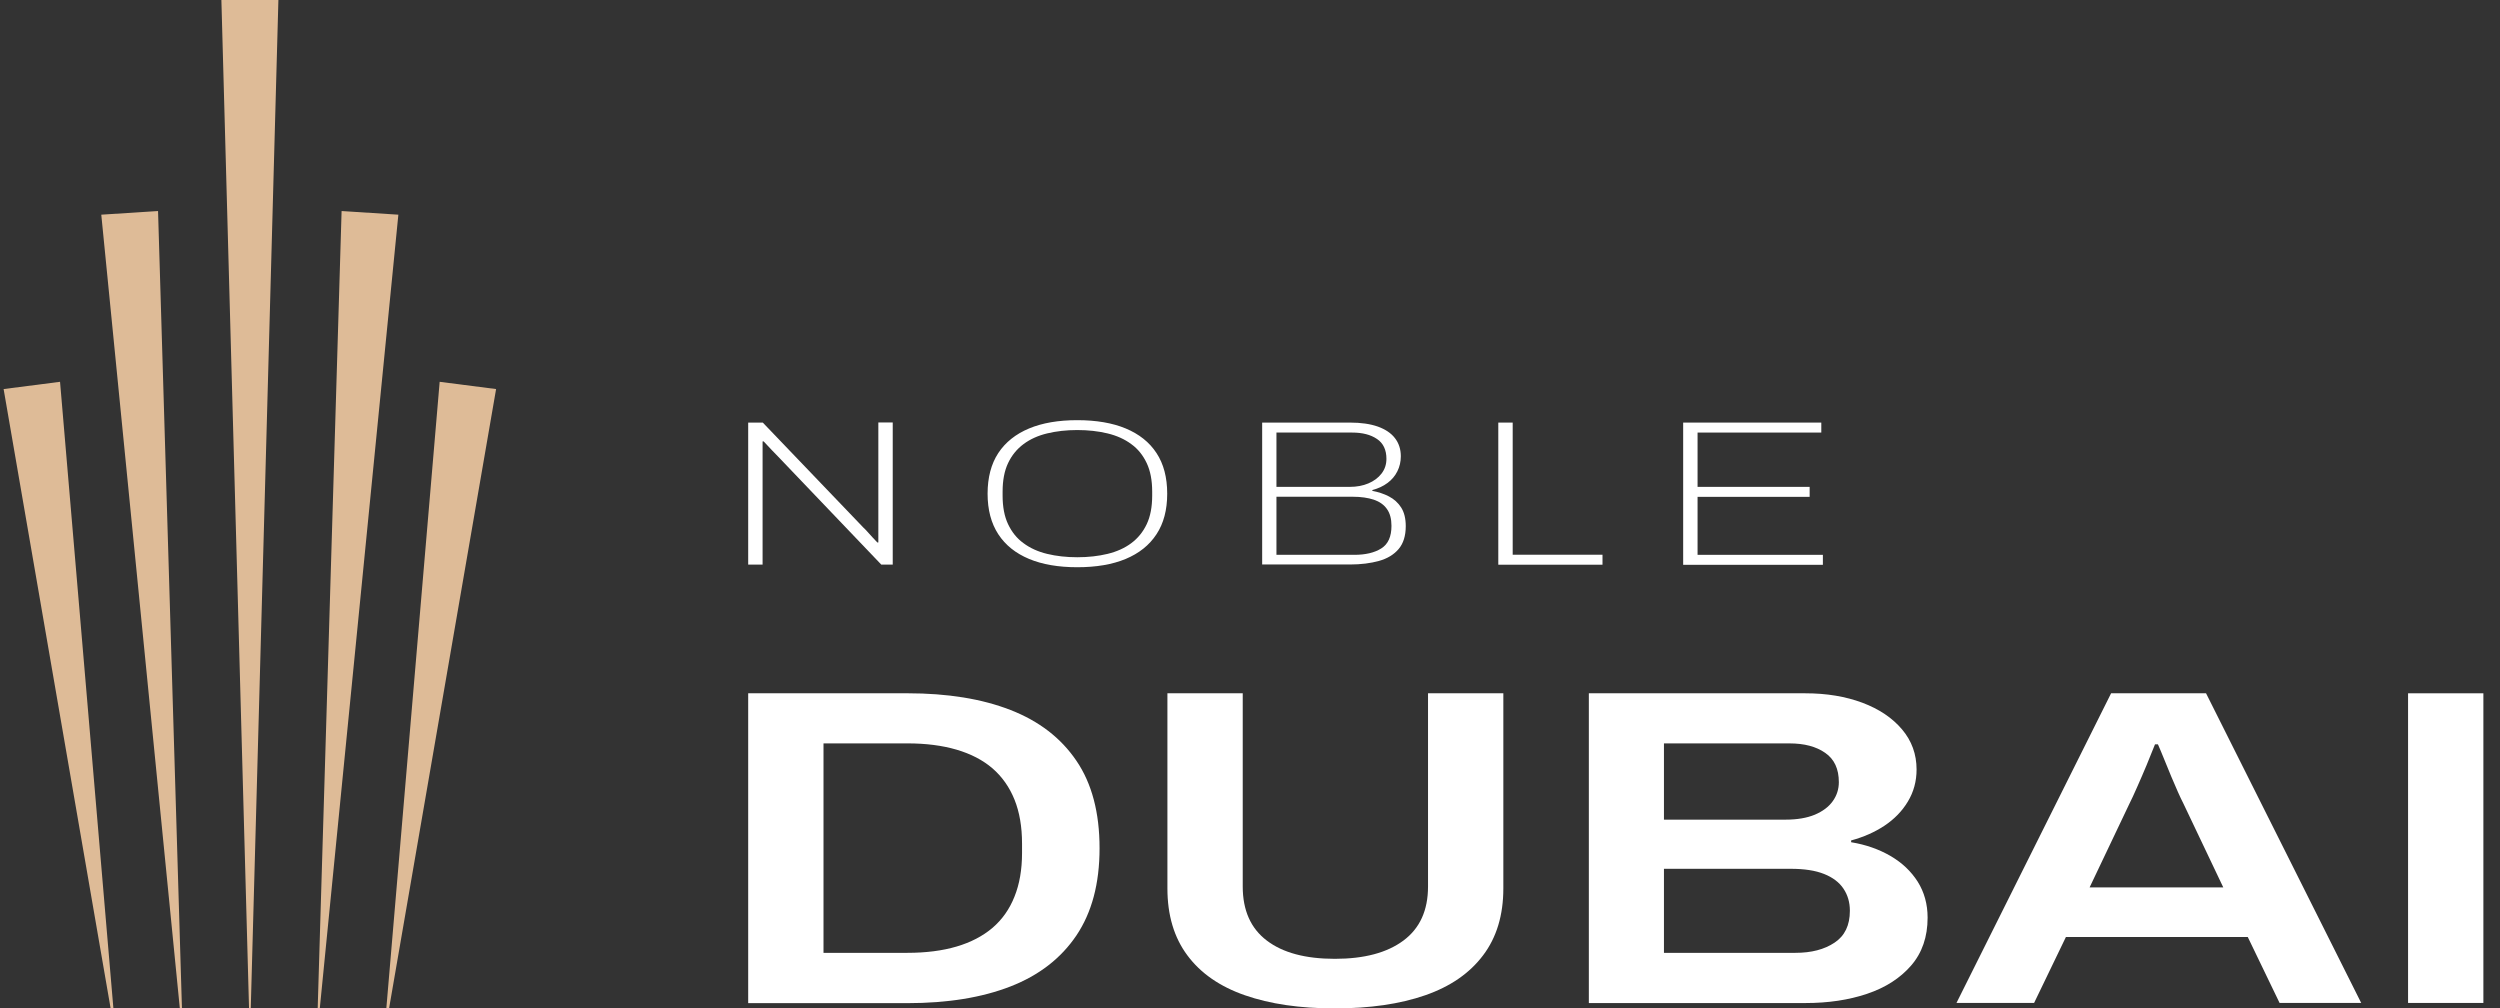 <?xml version="1.0" encoding="UTF-8"?>
<svg xmlns="http://www.w3.org/2000/svg" width="119" height="48" viewBox="0 0 119 48" fill="none">
  <rect x="0" y="0" width="119" height="48" fill="#333333" stroke="none"/>
  <path d="M35.614 47.74V33H43.194C45.104 33 46.739 33.265 48.099 33.795C49.459 34.325 50.504 35.13 51.239 36.215C51.974 37.295 52.339 38.685 52.339 40.375C52.339 42.065 51.969 43.435 51.239 44.525C50.504 45.615 49.459 46.425 48.099 46.955C46.739 47.485 45.104 47.75 43.194 47.75H35.614V47.74ZM39.199 45.355H43.194C44.074 45.355 44.859 45.255 45.534 45.055C46.214 44.855 46.784 44.555 47.244 44.165C47.704 43.77 48.054 43.275 48.289 42.68C48.529 42.085 48.649 41.395 48.649 40.605V40.155C48.649 39.355 48.529 38.655 48.289 38.06C48.049 37.465 47.699 36.97 47.244 36.575C46.784 36.18 46.214 35.885 45.534 35.685C44.854 35.485 44.074 35.385 43.194 35.385H39.199V45.355Z" fill="white"></path>
  <path d="M63.529 48C61.874 48 60.449 47.79 59.259 47.375C58.064 46.96 57.149 46.325 56.519 45.475C55.884 44.625 55.569 43.56 55.569 42.285V33.001H59.154V42.2C59.154 43.33 59.534 44.19 60.299 44.77C61.059 45.35 62.139 45.64 63.539 45.64C64.939 45.64 66.024 45.35 66.804 44.77C67.584 44.19 67.974 43.335 67.974 42.2V33.001H71.559V42.285C71.559 43.56 71.239 44.625 70.594 45.475C69.949 46.33 69.034 46.96 67.839 47.375C66.644 47.79 65.209 48 63.539 48H63.529Z" fill="white"></path>
  <path d="M75.629 47.74V33.001H85.934C86.944 33.001 87.849 33.151 88.649 33.45C89.449 33.751 90.079 34.175 90.539 34.721C90.999 35.266 91.229 35.901 91.229 36.63C91.229 37.191 91.089 37.7 90.814 38.155C90.539 38.615 90.164 38.995 89.699 39.305C89.229 39.615 88.704 39.845 88.114 40.005V40.09C88.814 40.205 89.439 40.425 89.989 40.745C90.539 41.065 90.969 41.475 91.284 41.97C91.594 42.465 91.754 43.035 91.754 43.68C91.754 44.595 91.494 45.355 90.969 45.96C90.444 46.565 89.749 47.01 88.874 47.305C87.999 47.6 87.024 47.745 85.939 47.745H75.634L75.629 47.74ZM79.209 39.015H84.994C85.544 39.015 86.009 38.935 86.384 38.78C86.759 38.62 87.044 38.41 87.239 38.136C87.434 37.865 87.529 37.56 87.529 37.23C87.529 36.6 87.314 36.136 86.879 35.836C86.449 35.535 85.884 35.386 85.184 35.386H79.204V39.015H79.209ZM79.209 45.355H85.464C86.219 45.355 86.839 45.195 87.324 44.87C87.809 44.55 88.054 44.045 88.054 43.355C88.054 42.955 87.954 42.605 87.749 42.3C87.549 42 87.239 41.765 86.824 41.6C86.409 41.435 85.884 41.355 85.239 41.355H79.204V45.35L79.209 45.355Z" fill="white"></path>
  <path d="M93.128 47.74L100.488 33.001H105.008L112.393 47.74H108.508L106.993 44.6H98.338L96.823 47.74H93.128ZM99.463 42.24H105.828L103.928 38.245C103.853 38.1 103.768 37.92 103.668 37.696C103.568 37.475 103.463 37.23 103.353 36.965C103.243 36.7 103.133 36.431 103.023 36.16C102.913 35.891 102.813 35.645 102.718 35.431H102.578C102.468 35.715 102.333 36.045 102.178 36.42C102.023 36.795 101.868 37.145 101.723 37.475C101.578 37.806 101.458 38.066 101.363 38.251L99.463 42.245V42.24Z" fill="white"></path>
  <path d="M114.624 47.74V33.001H118.209V47.74H114.624Z" fill="white"></path>
  <path d="M35.614 26.88V20.115H36.309L41.099 25.115C41.149 25.16 41.214 25.225 41.289 25.31C41.364 25.395 41.444 25.485 41.529 25.575C41.614 25.665 41.689 25.75 41.759 25.82H41.809V20.11H42.494V26.875H41.949L37.044 21.74C36.984 21.68 36.884 21.575 36.739 21.425C36.594 21.275 36.464 21.135 36.349 21.01H36.299V26.875H35.614V26.88Z" fill="white"></path>
  <path d="M51.279 27C50.384 27 49.619 26.87 48.984 26.605C48.349 26.34 47.859 25.95 47.519 25.43C47.179 24.91 47.009 24.265 47.009 23.5C47.009 22.735 47.179 22.08 47.519 21.565C47.859 21.05 48.349 20.66 48.984 20.395C49.619 20.13 50.384 20 51.279 20C52.174 20 52.949 20.13 53.584 20.395C54.219 20.66 54.709 21.045 55.049 21.565C55.389 22.08 55.559 22.725 55.559 23.5C55.559 24.275 55.389 24.915 55.049 25.43C54.709 25.95 54.219 26.34 53.584 26.605C52.949 26.87 52.179 27 51.279 27ZM51.279 26.525C51.804 26.525 52.284 26.47 52.719 26.365C53.154 26.26 53.534 26.09 53.849 25.855C54.164 25.62 54.409 25.32 54.584 24.95C54.759 24.58 54.844 24.125 54.844 23.595V23.4C54.844 22.87 54.759 22.415 54.584 22.045C54.409 21.675 54.169 21.37 53.849 21.14C53.534 20.905 53.154 20.735 52.719 20.63C52.284 20.525 51.799 20.47 51.279 20.47C50.759 20.47 50.279 20.525 49.844 20.63C49.409 20.735 49.034 20.905 48.719 21.14C48.404 21.375 48.159 21.675 47.984 22.045C47.809 22.415 47.724 22.87 47.724 23.4V23.595C47.724 24.125 47.809 24.58 47.984 24.95C48.159 25.32 48.399 25.625 48.719 25.855C49.034 26.09 49.409 26.26 49.844 26.365C50.279 26.47 50.754 26.525 51.279 26.525Z" fill="white"></path>
  <path d="M60.079 26.88V20.115H64.264C64.789 20.115 65.229 20.18 65.584 20.305C65.944 20.435 66.214 20.615 66.399 20.855C66.584 21.095 66.679 21.38 66.679 21.72C66.679 21.975 66.624 22.215 66.514 22.435C66.404 22.655 66.249 22.84 66.044 22.99C65.844 23.14 65.599 23.255 65.324 23.325V23.365C65.609 23.42 65.874 23.505 66.114 23.63C66.354 23.755 66.549 23.93 66.694 24.155C66.839 24.38 66.914 24.68 66.914 25.045C66.914 25.505 66.799 25.87 66.574 26.135C66.349 26.4 66.034 26.59 65.639 26.7C65.244 26.81 64.784 26.87 64.259 26.87H60.074L60.079 26.88ZM60.759 23.175H64.249C64.579 23.175 64.874 23.12 65.134 23.01C65.394 22.9 65.604 22.745 65.759 22.545C65.914 22.345 65.994 22.11 65.994 21.84C65.994 21.415 65.844 21.095 65.544 20.895C65.244 20.69 64.849 20.59 64.364 20.59H60.759V23.175ZM60.759 26.41H64.464C64.994 26.41 65.424 26.31 65.749 26.105C66.074 25.9 66.234 25.545 66.234 25.03C66.234 24.7 66.164 24.435 66.019 24.23C65.874 24.025 65.669 23.88 65.394 23.785C65.119 23.695 64.784 23.645 64.389 23.645H60.759V26.405V26.41Z" fill="white"></path>
  <path d="M71.319 26.88V20.115H72.004V26.405H76.279V26.88H71.324H71.319Z" fill="white"></path>
  <path d="M80.119 26.88V20.115H86.694V20.59H80.804V23.175H86.139V23.65H80.804V26.41H86.769V26.885H80.119V26.88Z" fill="white"></path>
  <path d="M2.858 18.174L5.398 48H5.266L0.172 18.519L2.858 18.174ZM4.821 10.219L8.56 48H8.661L7.523 10.045L4.817 10.219H4.821ZM20.928 18.174L18.389 48H18.52L23.614 18.519L20.928 18.174ZM16.26 10.045L15.122 48H15.222L18.962 10.219L16.256 10.045H16.26ZM10.538 0L11.854 48H11.936L13.252 0H10.542H10.538Z" fill="#DEBB97"></path>
</svg>

